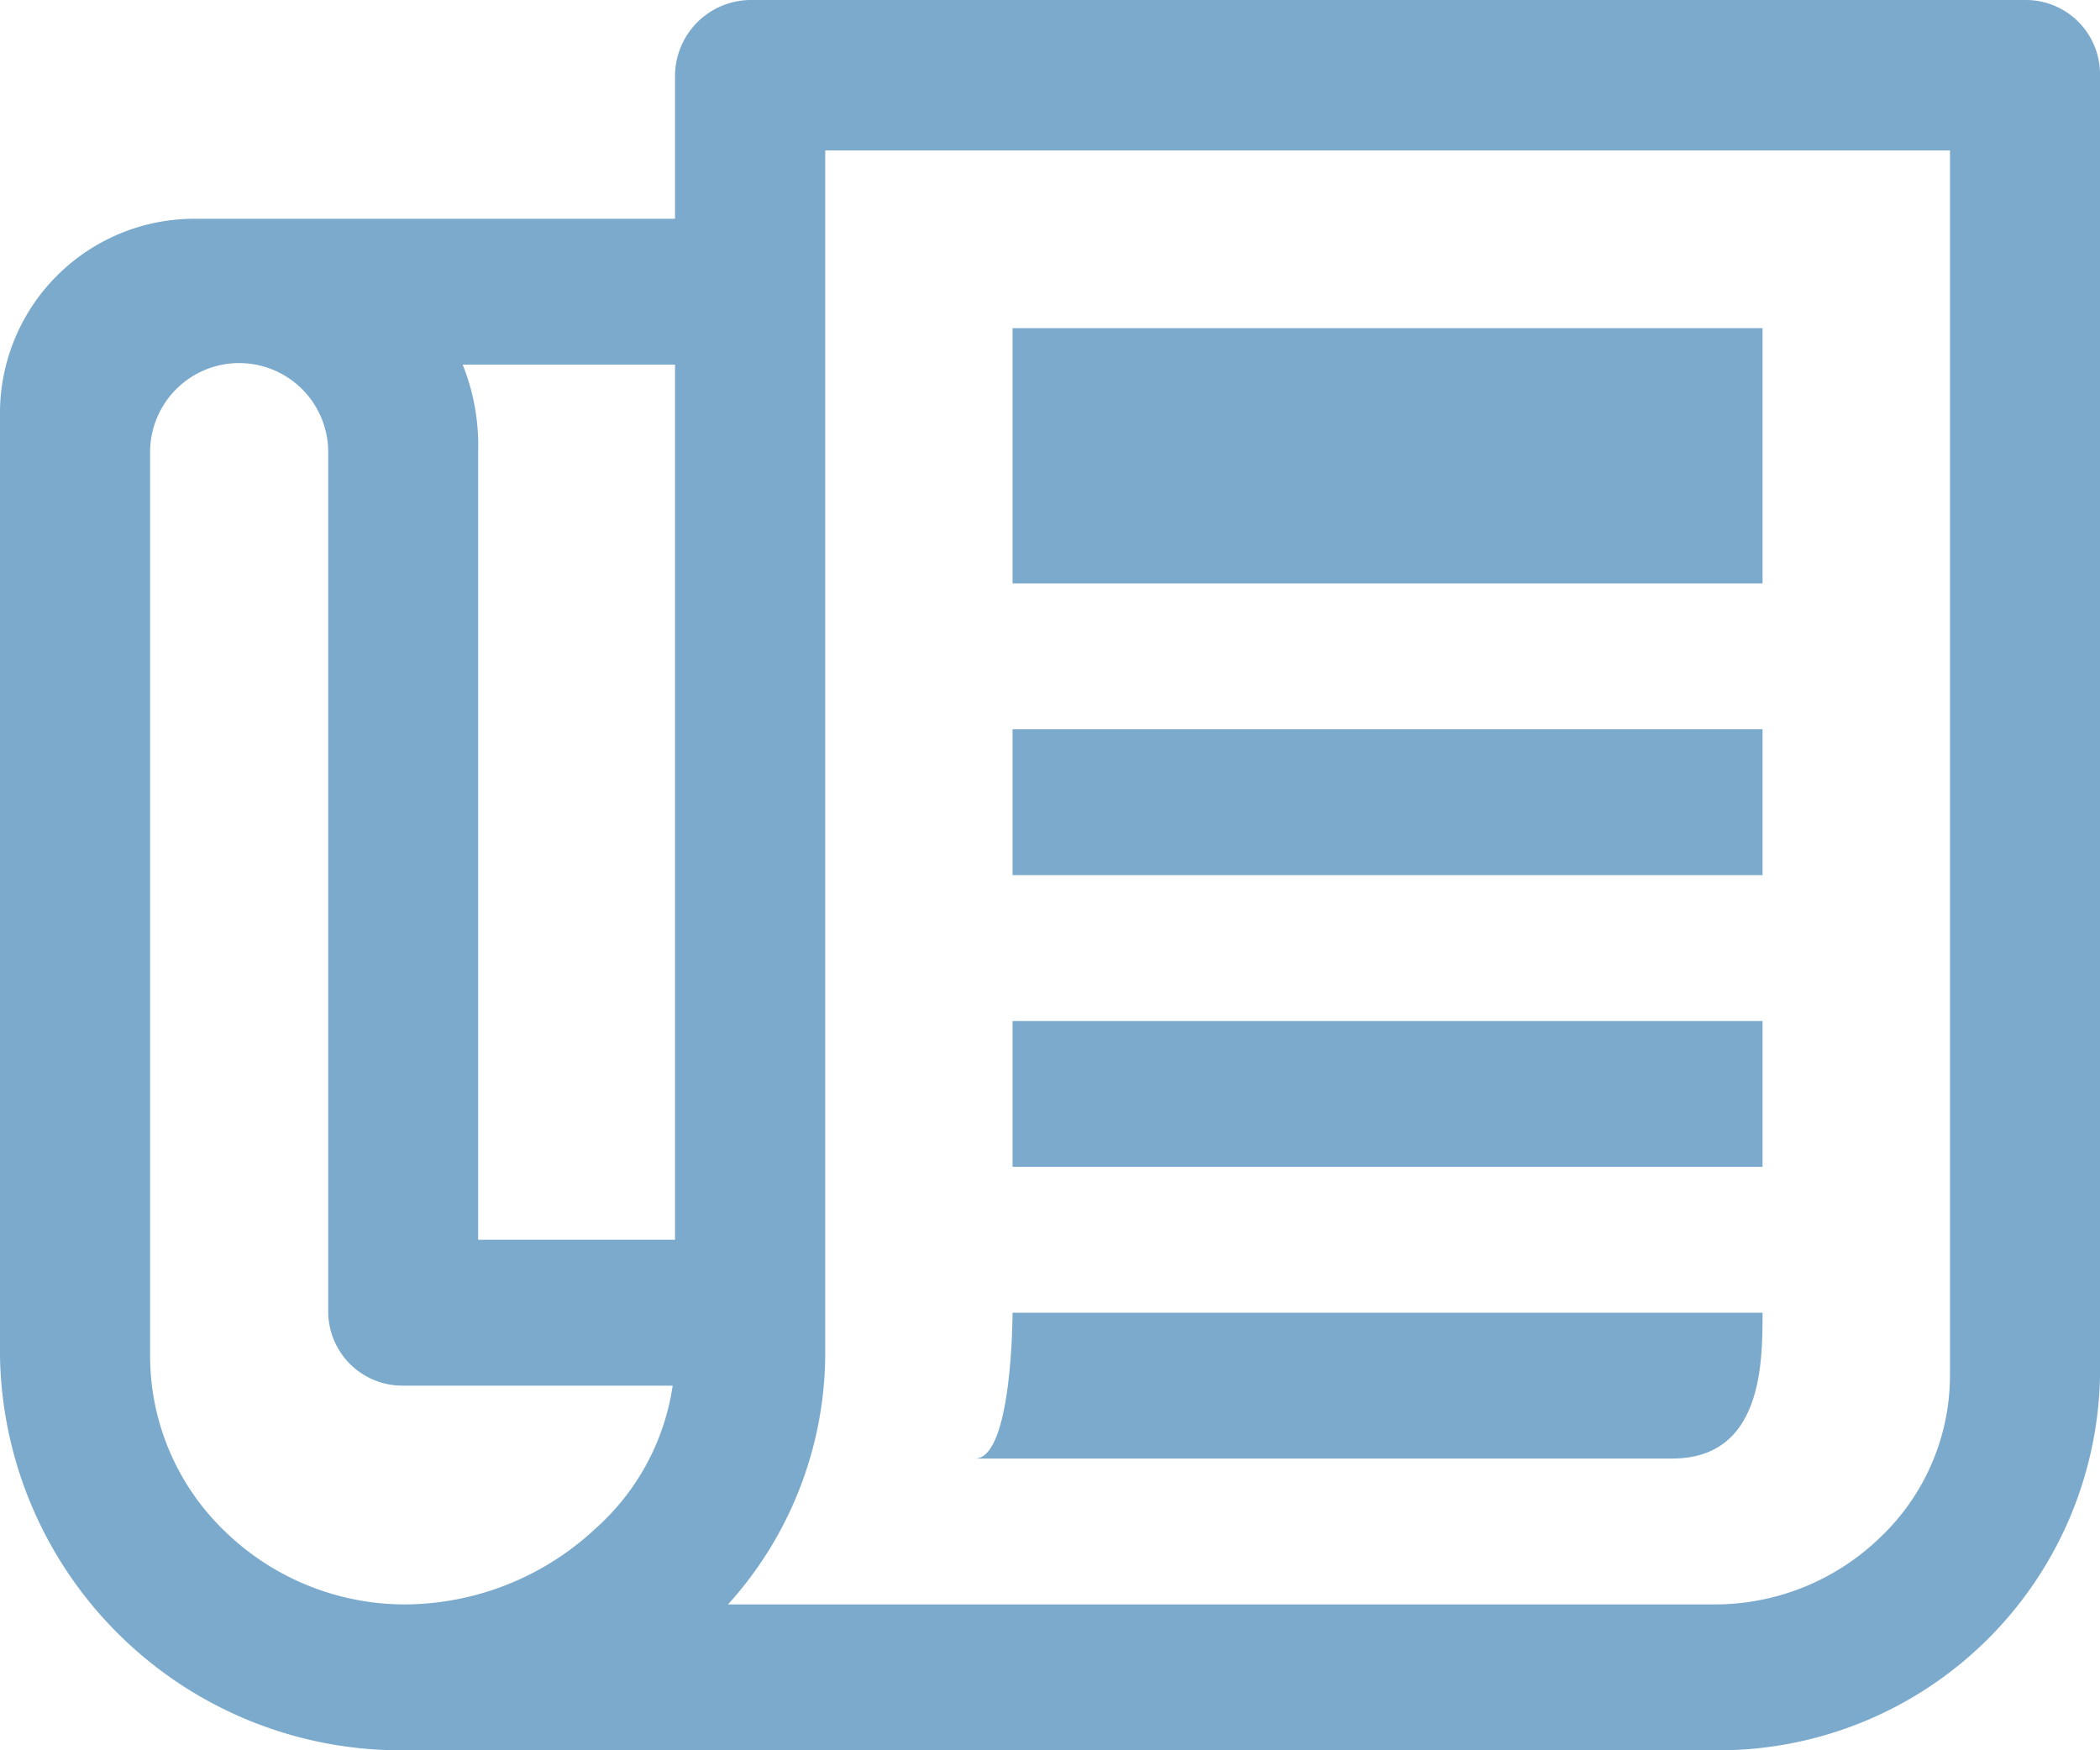 <svg xmlns="http://www.w3.org/2000/svg" width="21.6" height="18" viewBox="0 0 21.6 18">
  <g id="icon-paper" transform="translate(-2.25 -4.5)">
    <path id="Trazado_3329" data-name="Trazado 3329" d="M23.078,4.5H9.964a.783.783,0,0,0-.771.773V6.75H4.275A2,2,0,0,0,2.25,8.719v9.727A4.122,4.122,0,0,0,6.4,22.5H19.882a3.924,3.924,0,0,0,3.968-3.844V5.25A.763.763,0,0,0,23.078,4.5ZM9.193,8.25v9H7.168V9.15a2.232,2.232,0,0,0-.159-.9Zm-.82,11.972A2.89,2.89,0,0,1,6.421,21a2.659,2.659,0,0,1-1.856-.75,2.5,2.5,0,0,1-.771-1.8V9.15a.916.916,0,0,1,1.832,0V18a.763.763,0,0,0,.771.75H9.169A2.445,2.445,0,0,1,8.373,20.222Zm13.934-1.566a2.3,2.3,0,0,1-.718,1.655A2.444,2.444,0,0,1,19.882,21H9.738a3.857,3.857,0,0,0,1-2.555V6.047H22.307Z" fill="#7baacc"/>
    <g id="Grupo_181" data-name="Grupo 181" transform="translate(12.279 7.875)">
      <path id="Trazado_3330" data-name="Trazado 3330" d="M17.438,9.563h7.714v2.625H17.438Z" transform="translate(-17.052 -9.563)" fill="#7baacc"/>
      <path id="Trazado_3331" data-name="Trazado 3331" d="M17.438,15.75h7.714v1.5H17.438Z" transform="translate(-17.052 -11.625)" fill="#7baacc"/>
      <path id="Trazado_3332" data-name="Trazado 3332" d="M17.438,20.25h7.714v1.5H17.438Z" transform="translate(-17.052 -13.125)" fill="#7baacc"/>
      <path id="Trazado_3333" data-name="Trazado 3333" d="M24.975,24.75H17.261s0,1.5-.386,1.5h7.169C24.975,26.25,24.975,25.266,24.975,24.75Z" transform="translate(-16.875 -14.625)" fill="#7baacc"/>
    </g>
  </g>
</svg>
